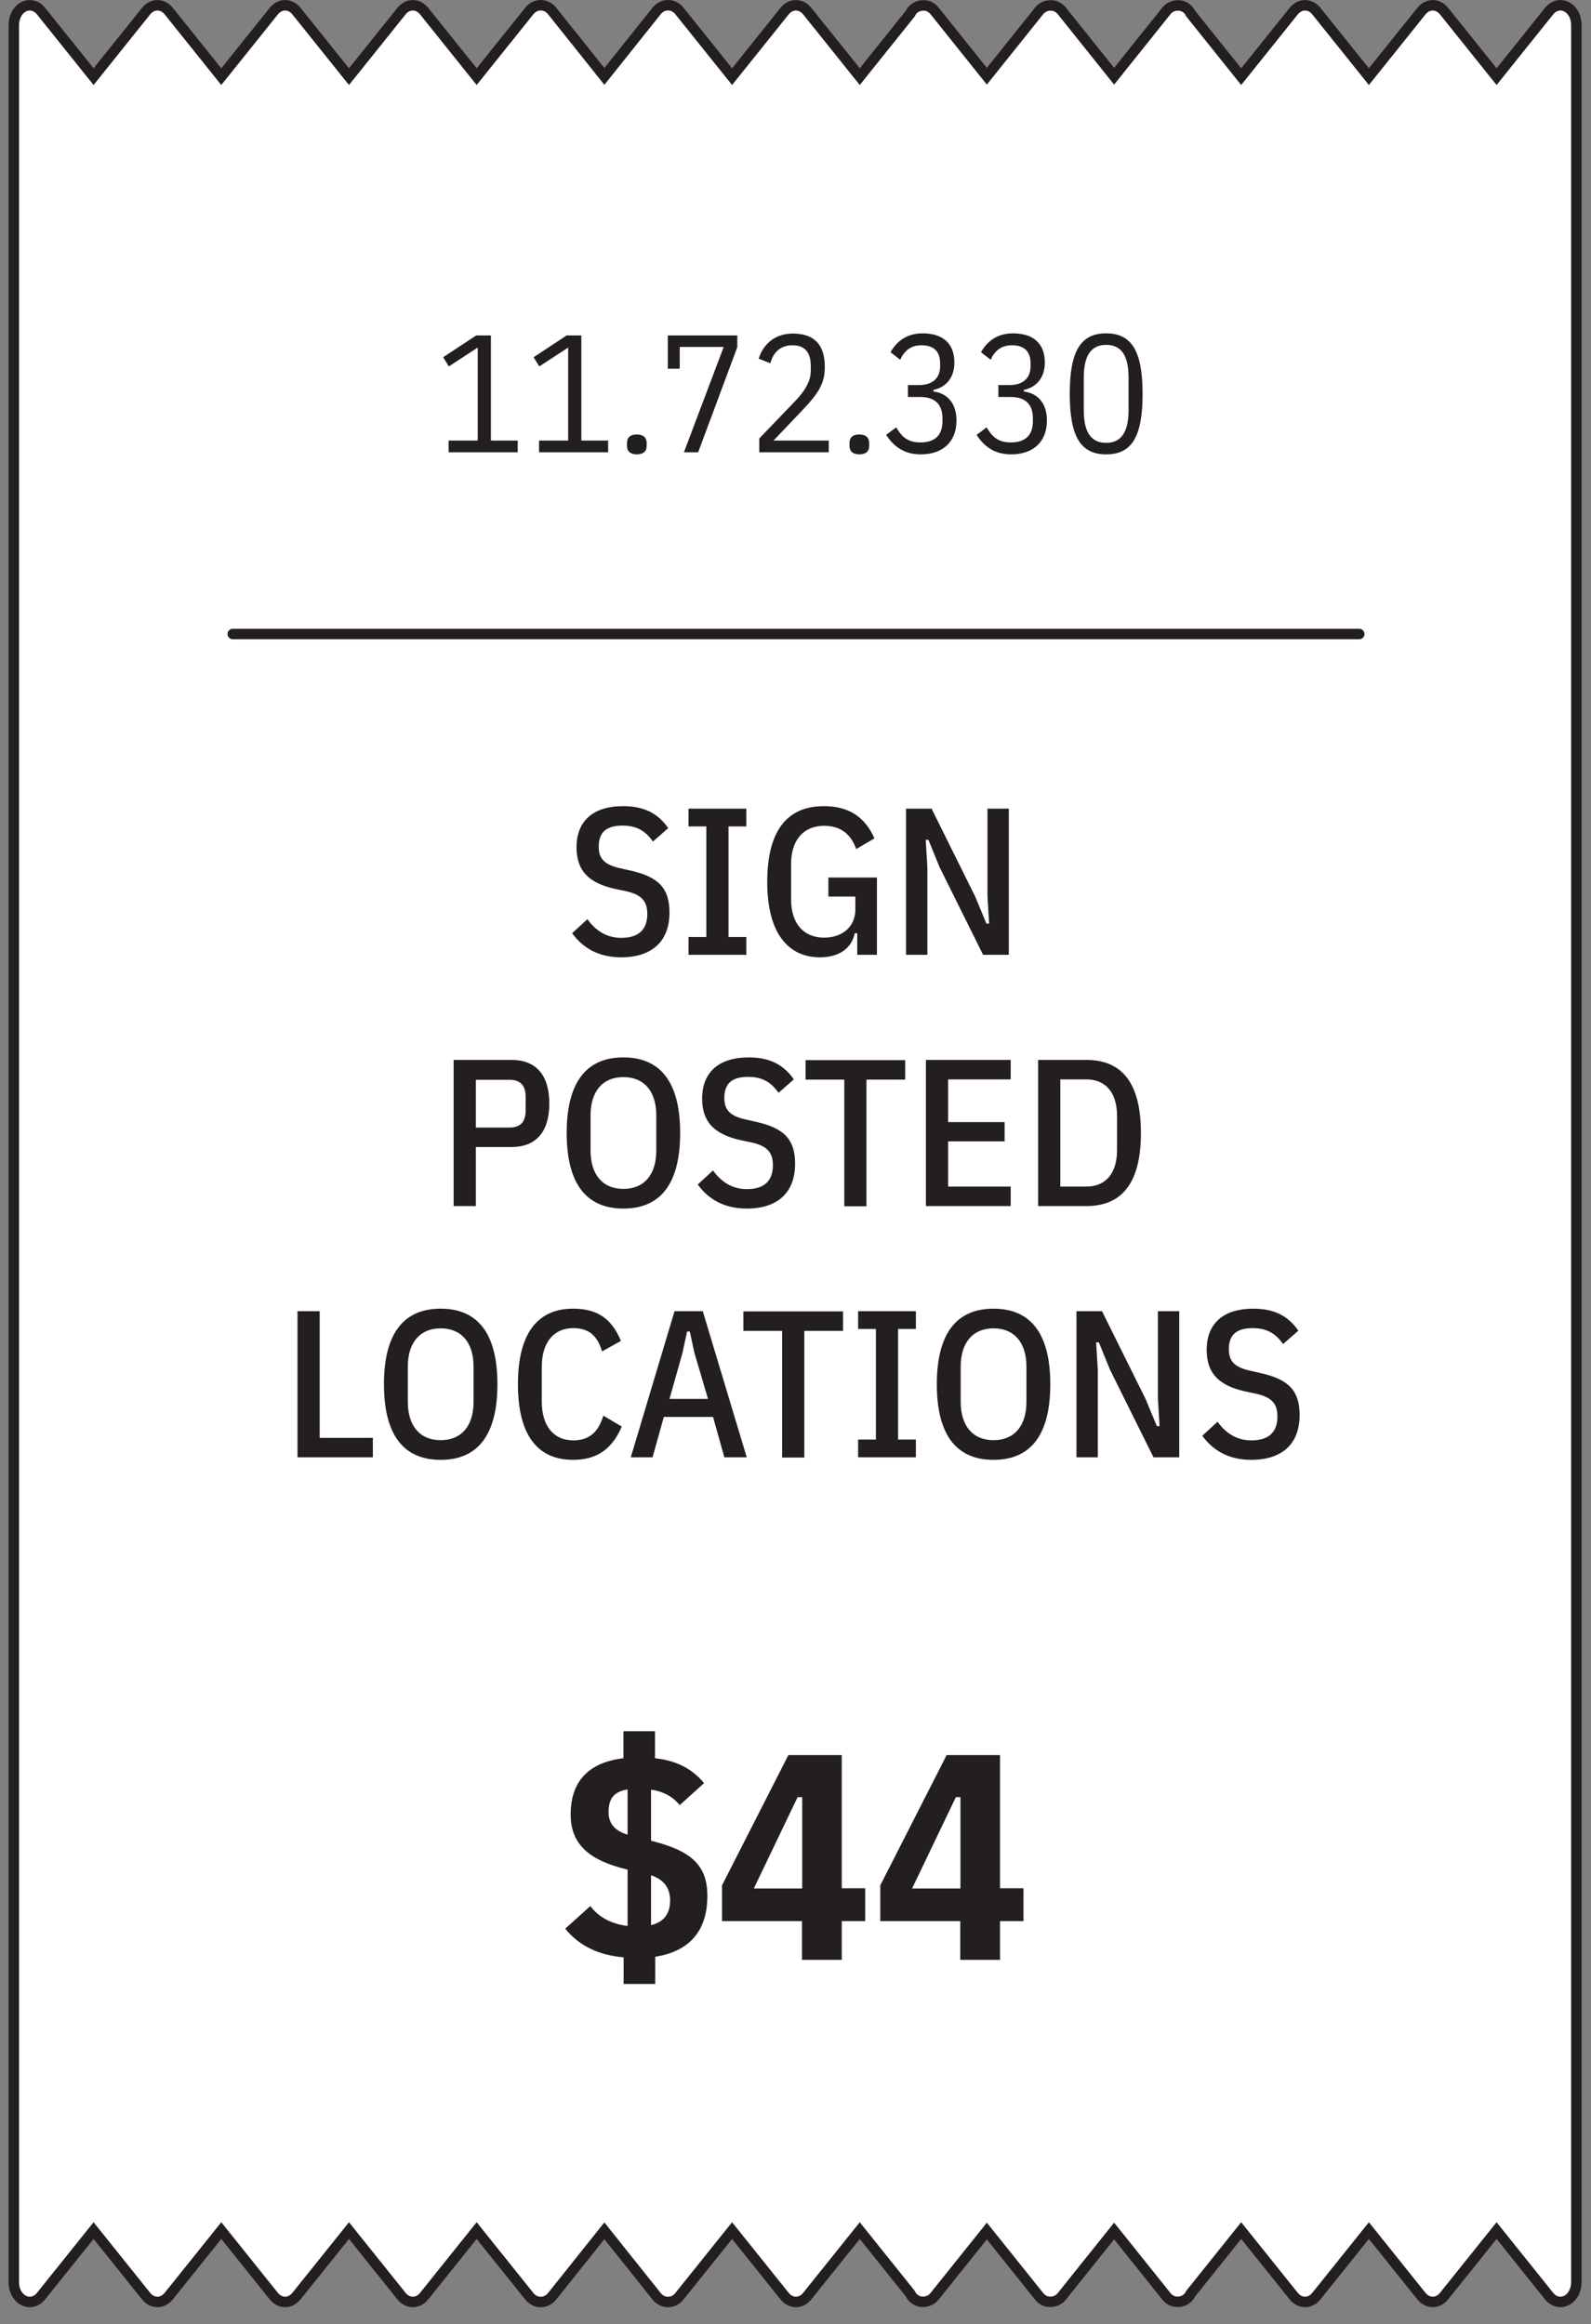 <svg width="76" height="111" viewBox="0 0 76 111" fill="none" xmlns="http://www.w3.org/2000/svg">
<rect x="0" y="0" width="76" height="111" fill="#808080" stroke="none"/>
<path d="M75.08 0.53C74.78 0.16 74.3 0.16 74 0.53L71.49 3.66L68.98 0.53C68.68 0.16 68.2 0.16 67.9 0.53L65.39 3.66L62.88 0.53C62.58 0.16 62.1 0.16 61.8 0.53L59.29 3.66L56.87 0.64L56.81 0.53C56.66 0.34 56.46 0.25 56.26 0.26C56.06 0.26 55.86 0.34 55.71 0.53L53.22 3.64L50.73 0.53C50.58 0.34 50.38 0.25 50.18 0.26C49.98 0.26 49.78 0.34 49.63 0.53L47.14 3.64L44.65 0.53C44.5 0.34 44.3 0.25 44.1 0.26C43.9 0.26 43.7 0.34 43.55 0.53L43.49 0.64L41.07 3.66L38.56 0.53C38.26 0.16 37.78 0.16 37.48 0.53L34.97 3.66L32.46 0.53C32.31 0.34 32.11 0.25 31.91 0.25C31.71 0.25 31.51 0.34 31.36 0.53L28.87 3.65L26.38 0.53C26.23 0.34 26.03 0.25 25.83 0.25C25.63 0.25 25.43 0.34 25.28 0.53L22.77 3.66L20.26 0.53C19.96 0.16 19.48 0.16 19.18 0.53L16.67 3.66L14.16 0.53C13.86 0.16 13.38 0.16 13.08 0.53L10.57 3.66L8.06 0.53C7.76 0.16 7.28 0.16 6.98 0.53L4.47 3.66L1.96 0.53C1.66 0.16 1.18 0.16 0.88 0.53C0.73 0.72 0.66 0.96 0.66 1.2V108.99C0.66 109.23 0.73 109.48 0.88 109.66C1.18 110.03 1.66 110.03 1.96 109.66L4.47 106.53L6.98 109.66C7.28 110.03 7.76 110.03 8.06 109.66L10.57 106.53L13.08 109.66C13.38 110.03 13.86 110.03 14.16 109.66L16.67 106.53L19.18 109.66C19.48 110.03 19.96 110.03 20.26 109.66L22.77 106.53L25.28 109.66C25.43 109.85 25.63 109.94 25.83 109.94C26.03 109.94 26.23 109.85 26.38 109.66L28.87 106.54L31.36 109.66C31.51 109.85 31.71 109.94 31.91 109.94C32.11 109.94 32.31 109.85 32.46 109.66L34.97 106.53L37.48 109.66C37.78 110.03 38.26 110.03 38.56 109.66L41.07 106.53L43.49 109.55L43.55 109.66C43.7 109.85 43.9 109.94 44.1 109.93C44.3 109.93 44.5 109.85 44.65 109.66L47.14 106.55L49.63 109.66C49.78 109.85 49.98 109.94 50.18 109.93C50.38 109.93 50.58 109.85 50.73 109.66L53.22 106.55L55.71 109.66C55.86 109.85 56.06 109.94 56.26 109.93C56.46 109.93 56.66 109.85 56.81 109.66L56.87 109.55L59.29 106.53L61.8 109.66C62.1 110.03 62.58 110.03 62.88 109.66L65.39 106.53L67.9 109.66C68.2 110.03 68.68 110.03 68.98 109.66L71.49 106.53L74 109.66C74.3 110.03 74.78 110.03 75.08 109.66C75.23 109.47 75.3 109.23 75.3 108.99V1.2C75.3 0.96 75.23 0.71 75.08 0.53Z" fill="white" stroke="#231F20" stroke-width="0.5" stroke-miterlimit="10"/>
<path d="M52.84 21.15C52.07 21.15 51.77 20.57 51.77 19.58V18.04C51.77 17.06 52.07 16.47 52.84 16.47C53.61 16.47 53.91 17.05 53.91 18.04V19.58C53.91 20.56 53.61 21.15 52.84 21.15ZM52.84 21.7C54.05 21.7 54.58 20.88 54.58 18.81C54.58 16.74 54.04 15.92 52.84 15.92C51.64 15.92 51.1 16.74 51.1 18.81C51.1 20.88 51.64 21.7 52.84 21.7ZM47.69 18.4V18.96H48.28C48.97 18.96 49.34 19.3 49.34 19.98V20.11C49.34 20.8 48.97 21.13 48.28 21.13C47.67 21.13 47.38 20.84 47.13 20.41L46.65 20.77C46.96 21.24 47.43 21.7 48.3 21.7C49.39 21.7 50.01 21.07 50.01 20.08C50.01 19.21 49.52 18.77 48.91 18.7V18.62C49.46 18.51 49.91 18.08 49.91 17.32C49.91 16.35 49.3 15.92 48.39 15.92C47.58 15.92 47.12 16.36 46.86 16.82L47.32 17.18C47.53 16.74 47.83 16.49 48.34 16.49C48.88 16.49 49.23 16.74 49.23 17.36V17.48C49.23 18.04 48.89 18.39 48.22 18.39H47.68L47.69 18.4ZM43.37 18.4V18.96H43.96C44.65 18.96 45.02 19.3 45.02 19.98V20.11C45.02 20.8 44.65 21.13 43.96 21.13C43.35 21.13 43.06 20.84 42.81 20.41L42.33 20.77C42.64 21.24 43.11 21.7 43.98 21.7C45.07 21.7 45.69 21.07 45.69 20.08C45.69 19.21 45.2 18.77 44.59 18.7V18.62C45.14 18.51 45.59 18.08 45.59 17.32C45.59 16.35 44.98 15.92 44.07 15.92C43.26 15.92 42.8 16.36 42.54 16.82L43 17.18C43.21 16.74 43.51 16.49 44.02 16.49C44.56 16.49 44.91 16.74 44.91 17.36V17.48C44.91 18.04 44.57 18.39 43.9 18.39H43.36L43.37 18.4ZM41.05 21.7C41.36 21.7 41.52 21.56 41.52 21.29V21.16C41.52 20.9 41.36 20.75 41.05 20.75C40.74 20.75 40.58 20.89 40.58 21.16V21.29C40.58 21.55 40.74 21.7 41.05 21.7ZM39.58 21.04H36.95L38.34 19.58C39.17 18.71 39.4 18.25 39.4 17.52C39.4 16.48 38.91 15.93 37.87 15.93C37.01 15.93 36.45 16.45 36.24 17.13L36.8 17.35C36.94 16.81 37.29 16.49 37.86 16.49C38.43 16.49 38.73 16.81 38.73 17.49V17.7C38.73 18.16 38.5 18.63 37.96 19.18L36.27 20.94V21.6H39.59V21.04H39.58ZM33.35 21.6L35.22 16.58V16.02H31.9V17.61H32.47V16.57H34.57L32.67 21.6H33.35ZM30.42 21.7C30.73 21.7 30.89 21.56 30.89 21.29V21.16C30.89 20.9 30.73 20.75 30.42 20.75C30.11 20.75 29.95 20.89 29.95 21.16V21.29C29.95 21.55 30.11 21.7 30.42 21.7ZM29.05 21.6V21.04H27.77V16.02H27.07L25.49 17.06L25.76 17.5L27.14 16.6V21.04H25.75V21.6H29.06H29.05ZM24.73 21.6V21.04H23.45V16.02H22.75L21.17 17.06L21.44 17.5L22.82 16.6V21.04H21.43V21.6H24.74H24.73Z" fill="#231F20"/>
<path d="M46.96 45.6H48.19V38.62H47.17V42.79L47.25 44.11H47.12L46.58 42.81L44.5 38.62H43.28V45.6H44.3V41.43L44.22 40.11H44.35L44.88 41.41L46.96 45.6ZM40.95 45.6H41.89V41.91H39.57V42.82H40.86V43.43C40.86 44.29 40.2 44.78 39.37 44.78C38.38 44.78 37.79 44.1 37.79 42.96V41.26C37.79 40.12 38.38 39.44 39.37 39.44C40.19 39.44 40.66 39.87 40.9 40.55L41.77 40.04C41.34 39.06 40.59 38.5 39.36 38.5C37.68 38.5 36.65 39.57 36.65 42.12C36.65 44.67 37.73 45.72 39.16 45.72C40.15 45.72 40.7 45.23 40.83 44.57H40.95V45.6ZM35.65 45.6V44.75H34.8V39.47H35.65V38.62H32.89V39.47H33.74V44.75H32.89V45.6H35.65ZM29.67 45.72C31.13 45.72 31.98 44.97 31.98 43.58C31.98 42.42 31.46 41.88 30.13 41.58L29.56 41.45C28.89 41.29 28.6 41.02 28.6 40.44C28.6 39.73 28.98 39.43 29.74 39.43C30.41 39.43 30.83 39.68 31.19 40.19L31.92 39.55C31.42 38.83 30.75 38.5 29.76 38.5C28.37 38.5 27.54 39.18 27.54 40.47C27.54 41.58 28.12 42.17 29.37 42.45L29.94 42.57C30.65 42.74 30.92 43.04 30.92 43.65C30.92 44.41 30.49 44.79 29.68 44.79C29 44.79 28.47 44.47 28.06 43.9L27.33 44.57C27.87 45.31 28.64 45.72 29.67 45.72Z" fill="#231F20"/>
<path d="M50.65 56.67V51.55H51.89C52.8 51.55 53.36 52.16 53.36 53.3V54.92C53.36 56.06 52.8 56.67 51.89 56.67H50.65ZM49.59 57.6H51.89C53.54 57.6 54.5 56.57 54.5 54.11C54.5 51.65 53.54 50.62 51.89 50.62H49.59V57.6ZM48.28 57.6V56.67H45.29V54.51H47.99V53.59H45.29V51.55H48.28V50.62H44.23V57.6H48.28ZM43.24 51.56V50.63H38.48V51.56H40.33V57.61H41.39V51.56H43.24ZM35.67 57.72C37.13 57.72 37.98 56.97 37.98 55.58C37.98 54.42 37.46 53.88 36.13 53.58L35.56 53.45C34.89 53.29 34.6 53.02 34.6 52.44C34.6 51.73 34.98 51.43 35.74 51.43C36.41 51.43 36.83 51.68 37.19 52.19L37.92 51.55C37.42 50.83 36.75 50.5 35.76 50.5C34.37 50.5 33.54 51.18 33.54 52.47C33.54 53.58 34.12 54.17 35.37 54.45L35.94 54.57C36.65 54.74 36.92 55.04 36.92 55.65C36.92 56.41 36.49 56.79 35.68 56.79C35 56.79 34.47 56.47 34.06 55.9L33.33 56.57C33.87 57.31 34.64 57.72 35.67 57.72ZM29.78 56.78C28.78 56.78 28.21 56.09 28.21 54.95V53.27C28.21 52.13 28.78 51.44 29.78 51.44C30.78 51.44 31.35 52.13 31.35 53.27V54.95C31.35 56.09 30.78 56.78 29.78 56.78ZM29.78 57.72C31.46 57.72 32.49 56.65 32.49 54.11C32.49 51.57 31.46 50.5 29.78 50.5C28.1 50.5 27.07 51.57 27.07 54.11C27.07 56.65 28.1 57.72 29.78 57.72ZM22.73 51.57H24.34C24.84 51.57 25.11 51.82 25.11 52.39V53.03C25.11 53.6 24.84 53.85 24.34 53.85H22.73V51.57ZM22.73 57.6V54.78H24.43C25.62 54.78 26.24 54.04 26.24 52.7C26.24 51.36 25.62 50.62 24.43 50.62H21.67V57.6H22.73Z" fill="#231F20"/>
<path d="M59.771 69.72C61.231 69.72 62.081 68.97 62.081 67.58C62.081 66.42 61.561 65.88 60.231 65.58L59.661 65.45C58.991 65.29 58.701 65.02 58.701 64.44C58.701 63.73 59.081 63.43 59.841 63.43C60.511 63.43 60.931 63.68 61.291 64.19L62.021 63.55C61.521 62.83 60.851 62.5 59.861 62.5C58.471 62.5 57.641 63.18 57.641 64.47C57.641 65.58 58.221 66.17 59.471 66.45L60.041 66.57C60.751 66.74 61.021 67.04 61.021 67.65C61.021 68.41 60.591 68.79 59.781 68.79C59.101 68.79 58.571 68.47 58.161 67.9L57.431 68.57C57.971 69.31 58.741 69.72 59.771 69.72ZM55.101 69.6H56.331V62.62H55.311V66.79L55.391 68.11H55.261L54.721 66.81L52.641 62.62H51.421V69.6H52.441V65.43L52.361 64.11H52.491L53.021 65.41L55.101 69.6ZM47.461 68.78C46.461 68.78 45.891 68.09 45.891 66.95V65.27C45.891 64.13 46.461 63.44 47.461 63.44C48.461 63.44 49.031 64.13 49.031 65.27V66.95C49.031 68.09 48.461 68.78 47.461 68.78ZM47.461 69.72C49.141 69.72 50.171 68.65 50.171 66.11C50.171 63.57 49.141 62.5 47.461 62.5C45.781 62.5 44.751 63.57 44.751 66.11C44.751 68.65 45.781 69.72 47.461 69.72ZM43.751 69.6V68.75H42.901V63.47H43.751V62.62H40.991V63.47H41.841V68.75H40.991V69.6H43.751ZM40.271 63.56V62.63H35.511V63.56H37.361V69.61H38.421V63.56H40.271ZM33.821 66.81H31.981L32.601 64.61L32.821 63.59H32.951L33.171 64.61L33.821 66.81ZM35.671 69.6L33.571 62.62H32.221L30.131 69.6H31.171L31.711 67.67H34.061L34.601 69.6H35.671ZM27.381 69.72C28.571 69.72 29.261 69.15 29.701 68.13L28.821 67.61C28.571 68.43 28.121 68.79 27.381 68.79C26.441 68.79 25.881 68.09 25.881 66.95V65.27C25.881 64.13 26.441 63.43 27.381 63.43C28.111 63.43 28.521 63.76 28.761 64.54L29.661 64.04C29.231 63.01 28.571 62.5 27.381 62.5C25.761 62.5 24.741 63.57 24.741 66.11C24.741 68.65 25.761 69.72 27.381 69.72ZM21.051 68.78C20.051 68.78 19.481 68.09 19.481 66.95V65.27C19.481 64.13 20.051 63.44 21.051 63.44C22.051 63.44 22.621 64.13 22.621 65.27V66.95C22.621 68.09 22.051 68.78 21.051 68.78ZM21.051 69.72C22.731 69.72 23.761 68.65 23.761 66.11C23.761 63.57 22.731 62.5 21.051 62.5C19.371 62.5 18.341 63.57 18.341 66.11C18.341 68.65 19.371 69.72 21.051 69.72ZM17.811 69.6V68.67H15.271V62.62H14.211V69.6H17.811Z" fill="#231F20"/>
<path d="M45.66 85.83H45.88V90.19H43.57L45.66 85.83ZM47.77 93.6V91.75H48.89V90.18H47.77V83.82H45.22L42.05 90.04V91.75H45.87V93.6H47.76H47.77ZM38.1 85.83H38.32V90.19H36.01L38.1 85.83ZM40.21 93.6V91.75H41.33V90.18H40.21V83.82H37.66L34.49 90.04V91.75H38.31V93.6H40.2H40.21ZM32.01 90.76C32.01 91.42 31.69 91.8 31.1 91.94V89.56C31.7 89.76 32.01 90.15 32.01 90.76ZM29.07 86.54C29.07 85.87 29.36 85.56 29.98 85.46V87.62C29.38 87.44 29.07 87.1 29.07 86.54ZM33.79 90.54C33.79 89.06 32.99 88.38 31.1 87.91V85.47C31.65 85.55 32.12 85.78 32.47 86.21L33.63 85.16C33.06 84.46 32.29 84.08 31.29 83.97V82.68H29.78V83.97C28.13 84.17 27.26 85.06 27.26 86.66C27.26 88.1 28.17 88.86 29.98 89.29V91.98C29.27 91.9 28.61 91.59 28.2 91.03L27 92.11C27.7 92.98 28.67 93.38 29.79 93.48V94.75H31.3V93.45C32.92 93.2 33.79 92.23 33.79 90.54Z" fill="#231F20"/>
<path d="M11.119 30.28H64.929" stroke="#231F20" stroke-width="0.5" stroke-miterlimit="10" stroke-linecap="round"/>
</svg>
